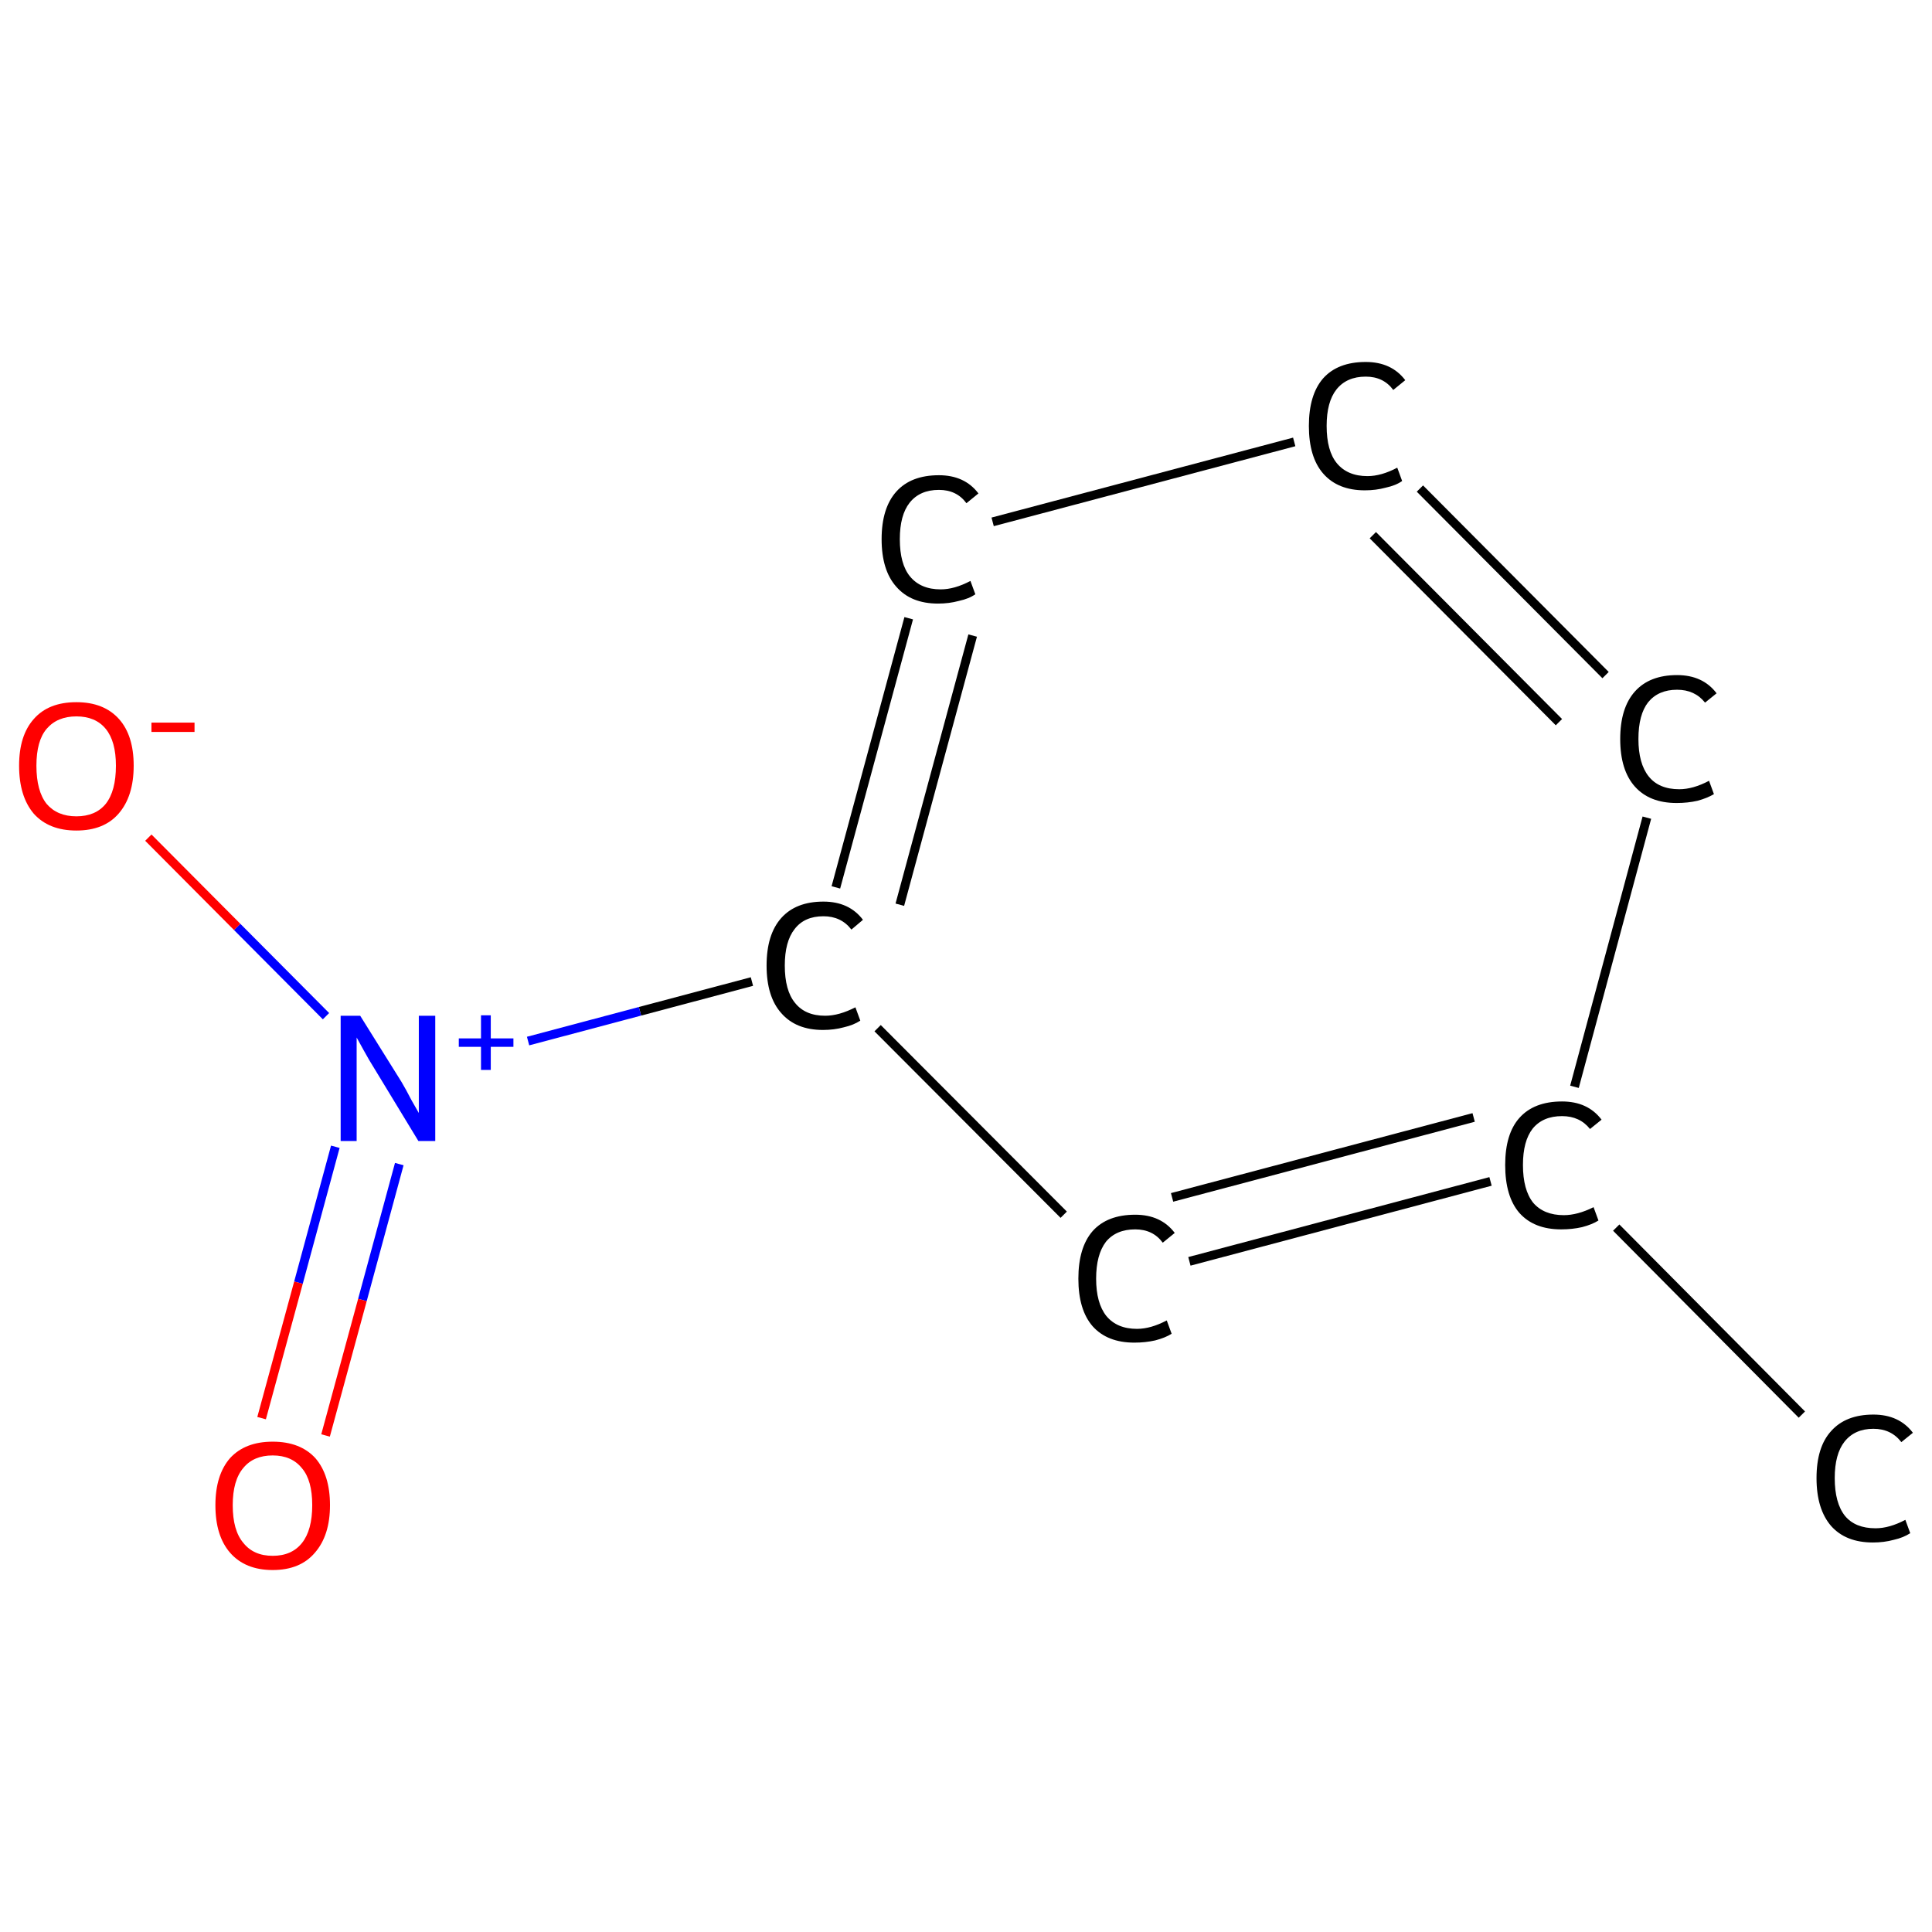 <?xml version='1.0' encoding='iso-8859-1'?>
<svg version='1.1' baseProfile='full'
              xmlns='http://www.w3.org/2000/svg'
                      xmlns:rdkit='http://www.rdkit.org/xml'
                      xmlns:xlink='http://www.w3.org/1999/xlink'
                  xml:space='preserve'
width='435px' height='435px' viewBox='0 0 435 435'>
<!-- END OF HEADER -->
<rect style='opacity:1.0;fill:#FFFFFF;stroke:none' width='435.0' height='435.0' x='0.0' y='0.0'> </rect>
<path class='bond-0 atom-0 atom-1' d='M 405.7,318.5 L 363.9,276.4' style='fill:none;fill-rule:evenodd;stroke:#000000;stroke-width:2.0px;stroke-linecap:butt;stroke-linejoin:miter;stroke-opacity:1' />
<path class='bond-1 atom-1 atom-2' d='M 335.6,266.0 L 267.8,284.0' style='fill:none;fill-rule:evenodd;stroke:#000000;stroke-width:2.0px;stroke-linecap:butt;stroke-linejoin:miter;stroke-opacity:1' />
<path class='bond-1 atom-1 atom-2' d='M 331.8,251.6 L 263.9,269.6' style='fill:none;fill-rule:evenodd;stroke:#000000;stroke-width:2.0px;stroke-linecap:butt;stroke-linejoin:miter;stroke-opacity:1' />
<path class='bond-2 atom-2 atom-3' d='M 239.5,273.5 L 197.6,231.5' style='fill:none;fill-rule:evenodd;stroke:#000000;stroke-width:2.0px;stroke-linecap:butt;stroke-linejoin:miter;stroke-opacity:1' />
<path class='bond-3 atom-3 atom-4' d='M 169.3,221.0 L 144.1,227.7' style='fill:none;fill-rule:evenodd;stroke:#000000;stroke-width:2.0px;stroke-linecap:butt;stroke-linejoin:miter;stroke-opacity:1' />
<path class='bond-3 atom-3 atom-4' d='M 144.1,227.7 L 118.9,234.4' style='fill:none;fill-rule:evenodd;stroke:#0000FF;stroke-width:2.0px;stroke-linecap:butt;stroke-linejoin:miter;stroke-opacity:1' />
<path class='bond-4 atom-4 atom-5' d='M 75.5,258.2 L 67.2,288.8' style='fill:none;fill-rule:evenodd;stroke:#0000FF;stroke-width:2.0px;stroke-linecap:butt;stroke-linejoin:miter;stroke-opacity:1' />
<path class='bond-4 atom-4 atom-5' d='M 67.2,288.8 L 58.9,319.3' style='fill:none;fill-rule:evenodd;stroke:#FF0000;stroke-width:2.0px;stroke-linecap:butt;stroke-linejoin:miter;stroke-opacity:1' />
<path class='bond-4 atom-4 atom-5' d='M 89.9,262.1 L 81.6,292.7' style='fill:none;fill-rule:evenodd;stroke:#0000FF;stroke-width:2.0px;stroke-linecap:butt;stroke-linejoin:miter;stroke-opacity:1' />
<path class='bond-4 atom-4 atom-5' d='M 81.6,292.7 L 73.3,323.2' style='fill:none;fill-rule:evenodd;stroke:#FF0000;stroke-width:2.0px;stroke-linecap:butt;stroke-linejoin:miter;stroke-opacity:1' />
<path class='bond-5 atom-4 atom-6' d='M 73.4,228.8 L 53.4,208.7' style='fill:none;fill-rule:evenodd;stroke:#0000FF;stroke-width:2.0px;stroke-linecap:butt;stroke-linejoin:miter;stroke-opacity:1' />
<path class='bond-5 atom-4 atom-6' d='M 53.4,208.7 L 33.4,188.6' style='fill:none;fill-rule:evenodd;stroke:#FF0000;stroke-width:2.0px;stroke-linecap:butt;stroke-linejoin:miter;stroke-opacity:1' />
<path class='bond-6 atom-3 atom-7' d='M 188.2,199.8 L 204.6,139.2' style='fill:none;fill-rule:evenodd;stroke:#000000;stroke-width:2.0px;stroke-linecap:butt;stroke-linejoin:miter;stroke-opacity:1' />
<path class='bond-6 atom-3 atom-7' d='M 202.6,203.7 L 219.0,143.1' style='fill:none;fill-rule:evenodd;stroke:#000000;stroke-width:2.0px;stroke-linecap:butt;stroke-linejoin:miter;stroke-opacity:1' />
<path class='bond-7 atom-7 atom-8' d='M 223.5,117.5 L 291.4,99.5' style='fill:none;fill-rule:evenodd;stroke:#000000;stroke-width:2.0px;stroke-linecap:butt;stroke-linejoin:miter;stroke-opacity:1' />
<path class='bond-8 atom-8 atom-9' d='M 319.7,110.0 L 361.5,152.0' style='fill:none;fill-rule:evenodd;stroke:#000000;stroke-width:2.0px;stroke-linecap:butt;stroke-linejoin:miter;stroke-opacity:1' />
<path class='bond-8 atom-8 atom-9' d='M 309.1,120.5 L 351.0,162.6' style='fill:none;fill-rule:evenodd;stroke:#000000;stroke-width:2.0px;stroke-linecap:butt;stroke-linejoin:miter;stroke-opacity:1' />
<path class='bond-9 atom-9 atom-1' d='M 370.8,184.1 L 354.5,244.7' style='fill:none;fill-rule:evenodd;stroke:#000000;stroke-width:2.0px;stroke-linecap:butt;stroke-linejoin:miter;stroke-opacity:1' />
<path class='atom-0' d='M 409.0 332.8
Q 409.0 325.8, 412.3 322.2
Q 415.6 318.5, 421.8 318.5
Q 427.6 318.5, 430.7 322.6
L 428.1 324.7
Q 425.8 321.7, 421.8 321.7
Q 417.6 321.7, 415.3 324.6
Q 413.1 327.4, 413.1 332.8
Q 413.1 338.4, 415.4 341.3
Q 417.7 344.1, 422.3 344.1
Q 425.4 344.1, 429.0 342.2
L 430.1 345.2
Q 428.6 346.2, 426.4 346.7
Q 424.2 347.3, 421.7 347.3
Q 415.6 347.3, 412.3 343.6
Q 409.0 339.8, 409.0 332.8
' fill='#000000'/>
<path class='atom-1' d='M 338.9 262.3
Q 338.9 255.3, 342.1 251.7
Q 345.4 248.0, 351.7 248.0
Q 357.5 248.0, 360.6 252.1
L 358.0 254.2
Q 355.7 251.3, 351.7 251.3
Q 347.4 251.3, 345.1 254.1
Q 342.9 256.9, 342.9 262.3
Q 342.9 267.9, 345.2 270.8
Q 347.6 273.6, 352.1 273.6
Q 355.2 273.6, 358.8 271.8
L 359.9 274.8
Q 358.5 275.7, 356.2 276.3
Q 354.0 276.8, 351.5 276.8
Q 345.4 276.8, 342.1 273.1
Q 338.9 269.4, 338.9 262.3
' fill='#000000'/>
<path class='atom-2' d='M 242.8 287.9
Q 242.8 280.9, 246.0 277.2
Q 249.3 273.5, 255.6 273.5
Q 261.4 273.5, 264.5 277.6
L 261.8 279.8
Q 259.6 276.8, 255.6 276.8
Q 251.3 276.8, 249.0 279.6
Q 246.8 282.5, 246.8 287.9
Q 246.8 293.4, 249.1 296.3
Q 251.5 299.2, 256.0 299.2
Q 259.1 299.2, 262.7 297.3
L 263.8 300.3
Q 262.4 301.2, 260.1 301.8
Q 257.9 302.3, 255.4 302.3
Q 249.3 302.3, 246.0 298.6
Q 242.8 294.9, 242.8 287.9
' fill='#000000'/>
<path class='atom-3' d='M 172.6 217.4
Q 172.6 210.4, 175.9 206.7
Q 179.2 203.0, 185.4 203.0
Q 191.2 203.0, 194.3 207.1
L 191.7 209.3
Q 189.4 206.3, 185.4 206.3
Q 181.1 206.3, 178.9 209.2
Q 176.7 212.0, 176.7 217.4
Q 176.7 223.0, 179.0 225.8
Q 181.3 228.7, 185.8 228.7
Q 188.9 228.7, 192.6 226.8
L 193.7 229.8
Q 192.2 230.8, 190.0 231.3
Q 187.8 231.9, 185.3 231.9
Q 179.2 231.9, 175.9 228.1
Q 172.6 224.4, 172.6 217.4
' fill='#000000'/>
<path class='atom-4' d='M 81.1 228.7
L 90.4 243.6
Q 91.3 245.1, 92.7 247.8
Q 94.2 250.4, 94.3 250.6
L 94.3 228.7
L 98.0 228.7
L 98.0 256.9
L 94.2 256.9
L 84.3 240.6
Q 83.1 238.7, 81.9 236.5
Q 80.7 234.3, 80.3 233.6
L 80.3 256.9
L 76.7 256.9
L 76.7 228.7
L 81.1 228.7
' fill='#0000FF'/>
<path class='atom-4' d='M 103.3 233.8
L 108.3 233.8
L 108.3 228.6
L 110.5 228.6
L 110.5 233.8
L 115.6 233.8
L 115.6 235.7
L 110.5 235.7
L 110.5 240.9
L 108.3 240.9
L 108.3 235.7
L 103.3 235.7
L 103.3 233.8
' fill='#0000FF'/>
<path class='atom-5' d='M 48.5 338.9
Q 48.5 332.1, 51.8 328.3
Q 55.2 324.6, 61.4 324.6
Q 67.6 324.6, 71.0 328.3
Q 74.3 332.1, 74.3 338.9
Q 74.3 345.7, 70.9 349.6
Q 67.6 353.5, 61.4 353.5
Q 55.2 353.5, 51.8 349.6
Q 48.5 345.8, 48.5 338.9
M 61.4 350.3
Q 65.7 350.3, 68.0 347.4
Q 70.3 344.5, 70.3 338.9
Q 70.3 333.3, 68.0 330.6
Q 65.7 327.7, 61.4 327.7
Q 57.1 327.7, 54.8 330.5
Q 52.4 333.3, 52.4 338.9
Q 52.4 344.6, 54.8 347.4
Q 57.1 350.3, 61.4 350.3
' fill='#FF0000'/>
<path class='atom-6' d='M 4.3 172.4
Q 4.3 165.6, 7.6 161.9
Q 10.9 158.1, 17.2 158.1
Q 23.4 158.1, 26.8 161.9
Q 30.1 165.6, 30.1 172.4
Q 30.1 179.3, 26.7 183.2
Q 23.4 187.0, 17.2 187.0
Q 11.0 187.0, 7.6 183.2
Q 4.3 179.3, 4.3 172.4
M 17.2 183.8
Q 21.5 183.8, 23.8 181.0
Q 26.1 178.1, 26.1 172.4
Q 26.1 166.9, 23.8 164.1
Q 21.5 161.3, 17.2 161.3
Q 12.9 161.3, 10.5 164.1
Q 8.2 166.8, 8.2 172.4
Q 8.2 178.1, 10.5 181.0
Q 12.9 183.8, 17.2 183.8
' fill='#FF0000'/>
<path class='atom-6' d='M 34.1 162.7
L 43.8 162.7
L 43.8 164.8
L 34.1 164.8
L 34.1 162.7
' fill='#FF0000'/>
<path class='atom-7' d='M 198.5 121.4
Q 198.5 114.4, 201.8 110.7
Q 205.1 107.0, 211.4 107.0
Q 217.2 107.0, 220.3 111.1
L 217.6 113.3
Q 215.4 110.3, 211.4 110.3
Q 207.1 110.3, 204.8 113.2
Q 202.6 116.0, 202.6 121.4
Q 202.6 127.0, 204.9 129.8
Q 207.3 132.7, 211.8 132.7
Q 214.9 132.7, 218.5 130.8
L 219.6 133.8
Q 218.2 134.8, 215.9 135.3
Q 213.7 135.9, 211.2 135.9
Q 205.1 135.9, 201.8 132.1
Q 198.5 128.4, 198.5 121.4
' fill='#000000'/>
<path class='atom-8' d='M 294.7 95.9
Q 294.7 88.9, 297.9 85.2
Q 301.2 81.5, 307.5 81.5
Q 313.3 81.5, 316.4 85.6
L 313.7 87.8
Q 311.5 84.8, 307.5 84.8
Q 303.2 84.8, 300.9 87.7
Q 298.7 90.5, 298.7 95.9
Q 298.7 101.5, 301.0 104.3
Q 303.4 107.2, 307.9 107.2
Q 311.0 107.2, 314.6 105.3
L 315.7 108.3
Q 314.3 109.3, 312.0 109.8
Q 309.8 110.4, 307.3 110.4
Q 301.2 110.4, 297.9 106.6
Q 294.7 102.9, 294.7 95.9
' fill='#000000'/>
<path class='atom-9' d='M 364.8 166.4
Q 364.8 159.4, 368.1 155.7
Q 371.4 152.0, 377.6 152.0
Q 383.4 152.0, 386.5 156.1
L 383.9 158.2
Q 381.6 155.3, 377.6 155.3
Q 373.4 155.3, 371.1 158.1
Q 368.9 160.9, 368.9 166.4
Q 368.9 171.9, 371.2 174.8
Q 373.5 177.7, 378.1 177.7
Q 381.2 177.7, 384.8 175.8
L 385.9 178.8
Q 384.4 179.7, 382.2 180.3
Q 380.0 180.8, 377.5 180.8
Q 371.4 180.8, 368.1 177.1
Q 364.8 173.4, 364.8 166.4
' fill='#000000'/>
</svg>
